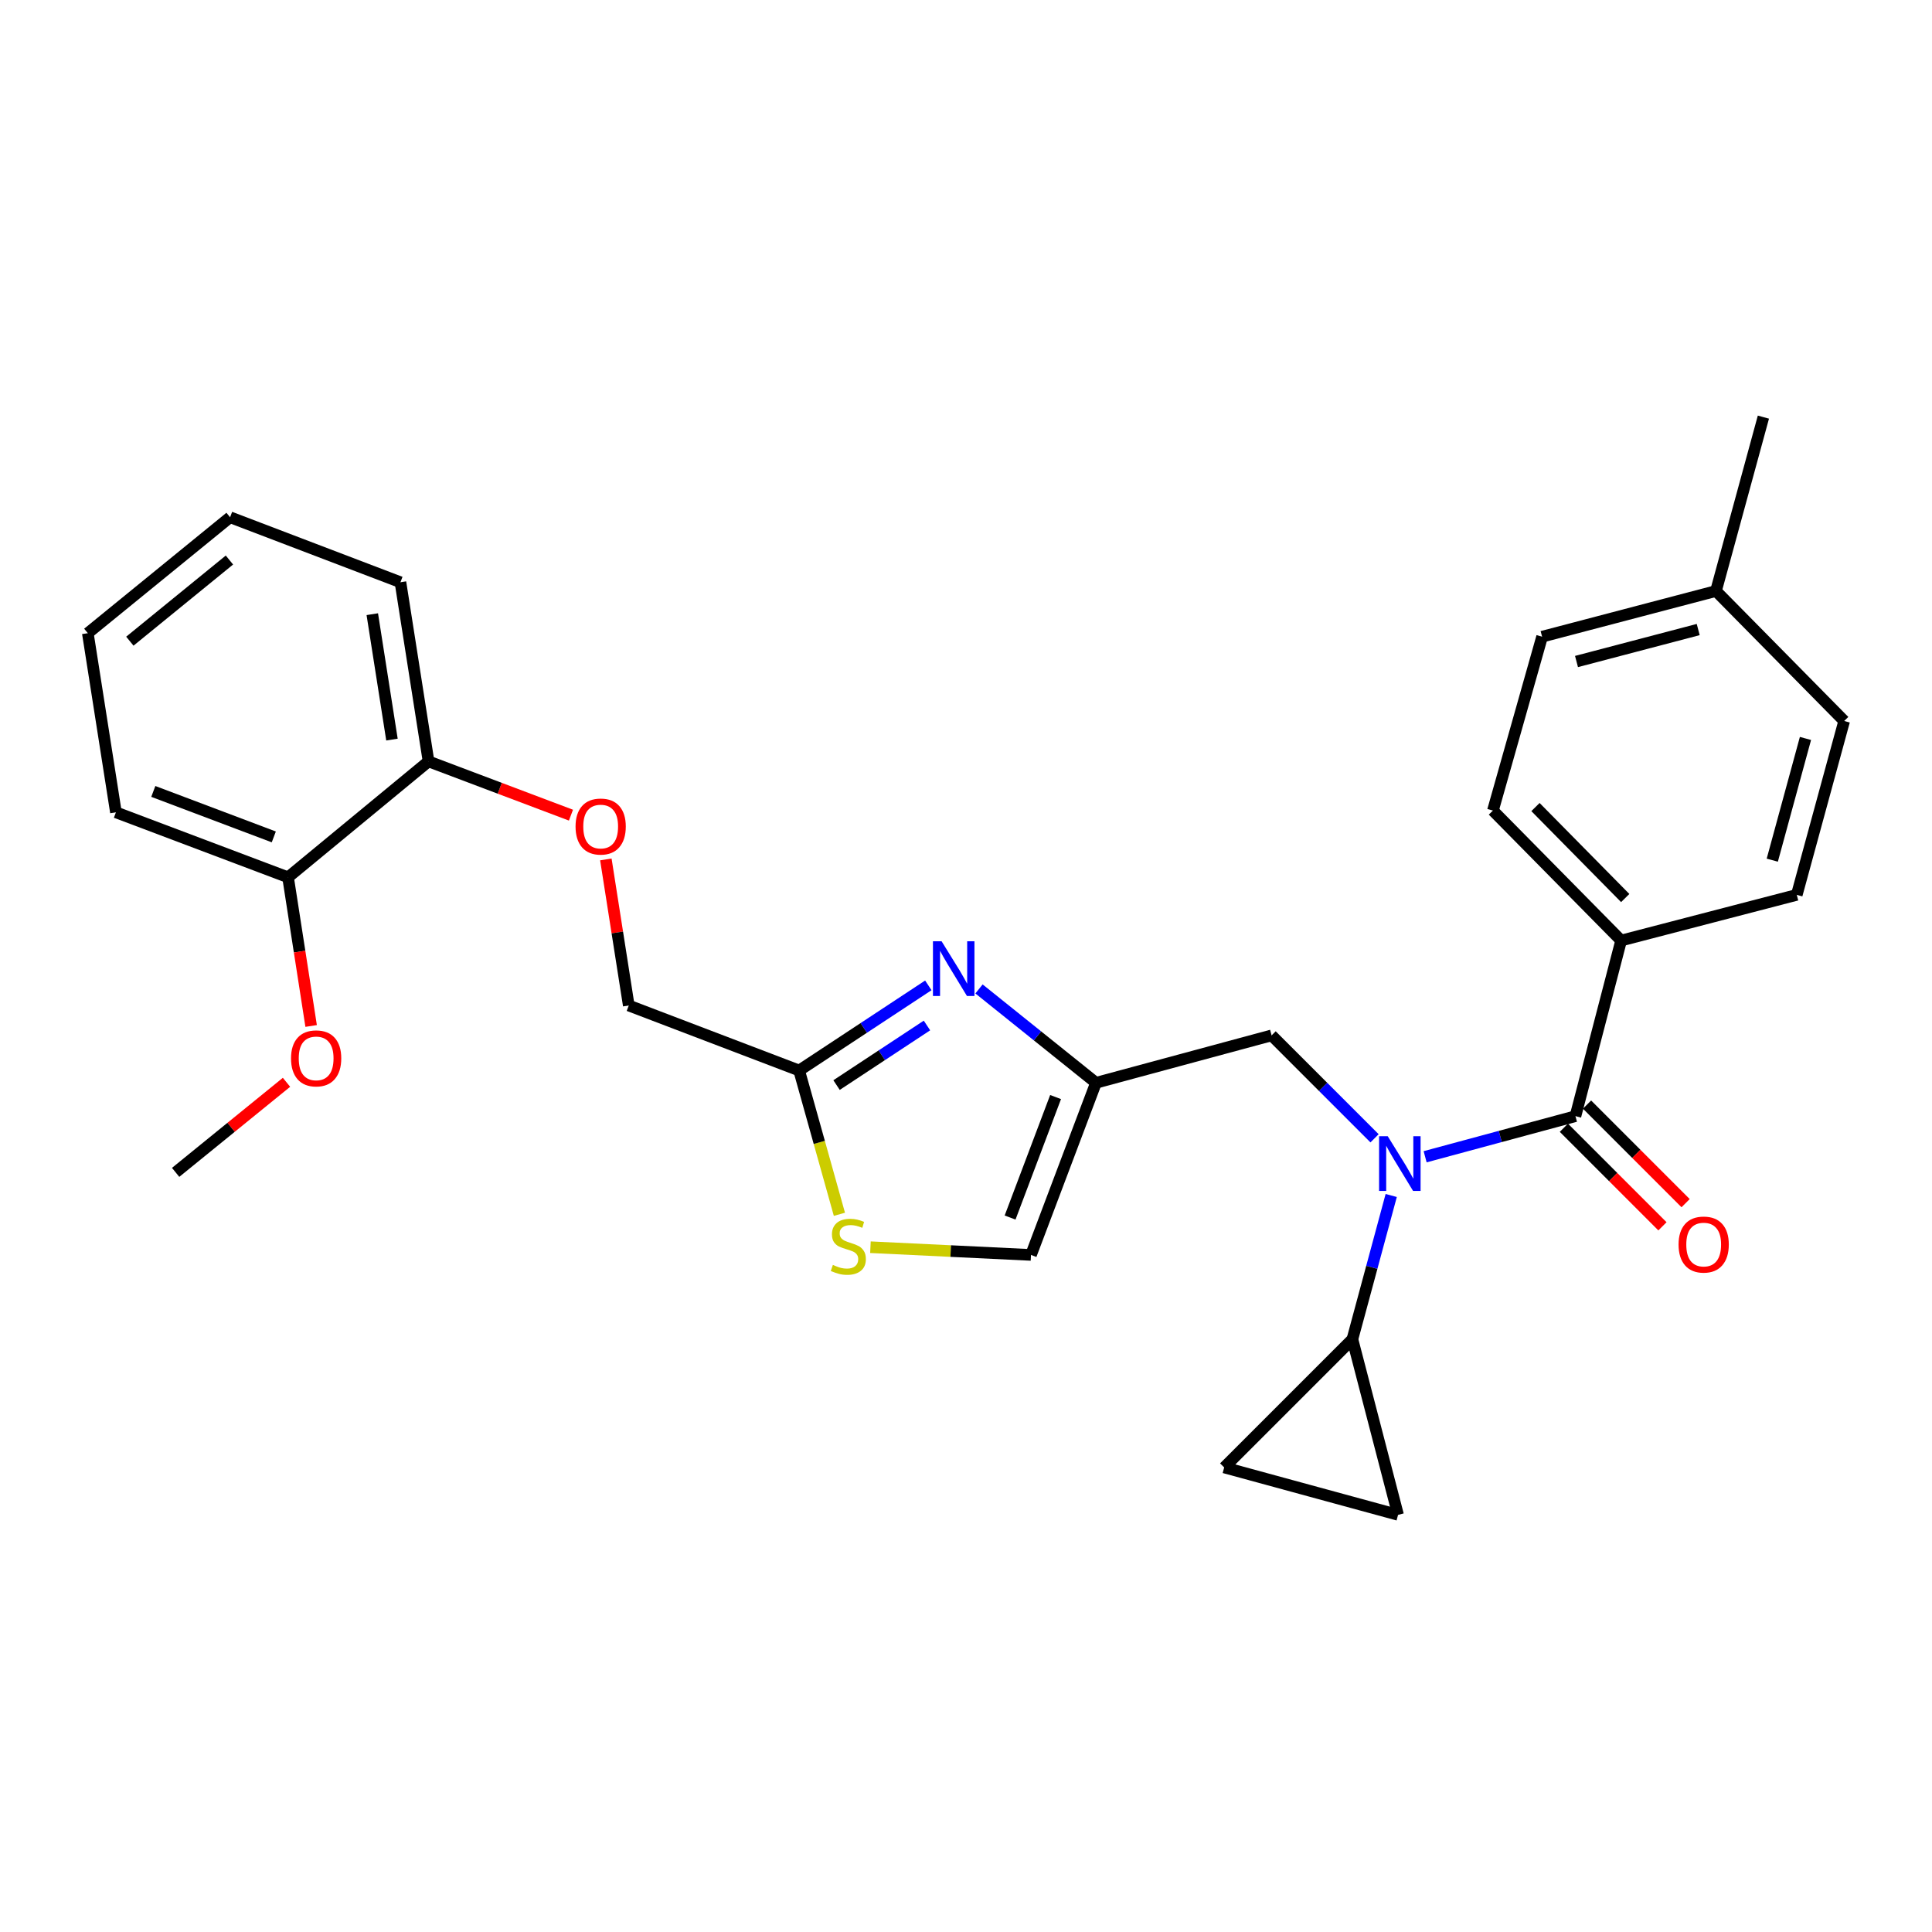 <?xml version='1.0' encoding='iso-8859-1'?>
<svg version='1.1' baseProfile='full'
              xmlns='http://www.w3.org/2000/svg'
                      xmlns:rdkit='http://www.rdkit.org/xml'
                      xmlns:xlink='http://www.w3.org/1999/xlink'
                  xml:space='preserve'
width='1000px' height='1000px' viewBox='0 0 1000 1000'>
<!-- END OF HEADER -->
<rect style='opacity:1.0;fill:#FFFFFF;stroke:none' width='1000' height='1000' x='0' y='0'> </rect>
<path class='bond-0' d='M 839.096,486.822 L 772.733,419.545' style='fill:none;fill-rule:evenodd;stroke:#000000;stroke-width:6px;stroke-linecap:butt;stroke-linejoin:miter;stroke-opacity:1' />
<path class='bond-0' d='M 841.213,464.823 L 794.759,417.729' style='fill:none;fill-rule:evenodd;stroke:#000000;stroke-width:6px;stroke-linecap:butt;stroke-linejoin:miter;stroke-opacity:1' />
<path class='bond-1' d='M 839.096,486.822 L 930.007,463.178' style='fill:none;fill-rule:evenodd;stroke:#000000;stroke-width:6px;stroke-linecap:butt;stroke-linejoin:miter;stroke-opacity:1' />
<path class='bond-2' d='M 839.096,486.822 L 815.452,577.723' style='fill:none;fill-rule:evenodd;stroke:#000000;stroke-width:6px;stroke-linecap:butt;stroke-linejoin:miter;stroke-opacity:1' />
<path class='bond-3' d='M 711.464,589.187 L 684.821,562.548' style='fill:none;fill-rule:evenodd;stroke:#0000FF;stroke-width:6px;stroke-linecap:butt;stroke-linejoin:miter;stroke-opacity:1' />
<path class='bond-3' d='M 684.821,562.548 L 658.178,535.908' style='fill:none;fill-rule:evenodd;stroke:#000000;stroke-width:6px;stroke-linecap:butt;stroke-linejoin:miter;stroke-opacity:1' />
<path class='bond-4' d='M 737.644,598.735 L 776.548,588.229' style='fill:none;fill-rule:evenodd;stroke:#0000FF;stroke-width:6px;stroke-linecap:butt;stroke-linejoin:miter;stroke-opacity:1' />
<path class='bond-4' d='M 776.548,588.229 L 815.452,577.723' style='fill:none;fill-rule:evenodd;stroke:#000000;stroke-width:6px;stroke-linecap:butt;stroke-linejoin:miter;stroke-opacity:1' />
<path class='bond-5' d='M 720.091,618.785 L 710.047,655.984' style='fill:none;fill-rule:evenodd;stroke:#0000FF;stroke-width:6px;stroke-linecap:butt;stroke-linejoin:miter;stroke-opacity:1' />
<path class='bond-5' d='M 710.047,655.984 L 700.002,693.182' style='fill:none;fill-rule:evenodd;stroke:#000000;stroke-width:6px;stroke-linecap:butt;stroke-linejoin:miter;stroke-opacity:1' />
<path class='bond-6' d='M 809.457,583.718 L 834.97,609.231' style='fill:none;fill-rule:evenodd;stroke:#000000;stroke-width:6px;stroke-linecap:butt;stroke-linejoin:miter;stroke-opacity:1' />
<path class='bond-6' d='M 834.97,609.231 L 860.483,634.744' style='fill:none;fill-rule:evenodd;stroke:#FF0000;stroke-width:6px;stroke-linecap:butt;stroke-linejoin:miter;stroke-opacity:1' />
<path class='bond-6' d='M 821.447,571.728 L 846.96,597.241' style='fill:none;fill-rule:evenodd;stroke:#000000;stroke-width:6px;stroke-linecap:butt;stroke-linejoin:miter;stroke-opacity:1' />
<path class='bond-6' d='M 846.96,597.241 L 872.472,622.754' style='fill:none;fill-rule:evenodd;stroke:#FF0000;stroke-width:6px;stroke-linecap:butt;stroke-linejoin:miter;stroke-opacity:1' />
<path class='bond-7' d='M 772.733,419.545 L 798.185,329.548' style='fill:none;fill-rule:evenodd;stroke:#000000;stroke-width:6px;stroke-linecap:butt;stroke-linejoin:miter;stroke-opacity:1' />
<path class='bond-8' d='M 930.007,463.178 L 954.545,373.181' style='fill:none;fill-rule:evenodd;stroke:#000000;stroke-width:6px;stroke-linecap:butt;stroke-linejoin:miter;stroke-opacity:1' />
<path class='bond-8' d='M 917.329,445.218 L 934.506,382.22' style='fill:none;fill-rule:evenodd;stroke:#000000;stroke-width:6px;stroke-linecap:butt;stroke-linejoin:miter;stroke-opacity:1' />
<path class='bond-9' d='M 700.002,693.182 L 633.639,759.545' style='fill:none;fill-rule:evenodd;stroke:#000000;stroke-width:6px;stroke-linecap:butt;stroke-linejoin:miter;stroke-opacity:1' />
<path class='bond-10' d='M 700.002,693.182 L 723.637,784.093' style='fill:none;fill-rule:evenodd;stroke:#000000;stroke-width:6px;stroke-linecap:butt;stroke-linejoin:miter;stroke-opacity:1' />
<path class='bond-11' d='M 658.178,535.908 L 567.277,560.457' style='fill:none;fill-rule:evenodd;stroke:#000000;stroke-width:6px;stroke-linecap:butt;stroke-linejoin:miter;stroke-opacity:1' />
<path class='bond-12' d='M 633.639,759.545 L 723.637,784.093' style='fill:none;fill-rule:evenodd;stroke:#000000;stroke-width:6px;stroke-linecap:butt;stroke-linejoin:miter;stroke-opacity:1' />
<path class='bond-13' d='M 313.589,444.837 L 319.52,482.644' style='fill:none;fill-rule:evenodd;stroke:#FF0000;stroke-width:6px;stroke-linecap:butt;stroke-linejoin:miter;stroke-opacity:1' />
<path class='bond-13' d='M 319.52,482.644 L 325.45,520.45' style='fill:none;fill-rule:evenodd;stroke:#000000;stroke-width:6px;stroke-linecap:butt;stroke-linejoin:miter;stroke-opacity:1' />
<path class='bond-14' d='M 295.525,421.924 L 258.669,408.008' style='fill:none;fill-rule:evenodd;stroke:#FF0000;stroke-width:6px;stroke-linecap:butt;stroke-linejoin:miter;stroke-opacity:1' />
<path class='bond-14' d='M 258.669,408.008 L 221.813,394.093' style='fill:none;fill-rule:evenodd;stroke:#000000;stroke-width:6px;stroke-linecap:butt;stroke-linejoin:miter;stroke-opacity:1' />
<path class='bond-15' d='M 325.45,520.45 L 413.639,554.089' style='fill:none;fill-rule:evenodd;stroke:#000000;stroke-width:6px;stroke-linecap:butt;stroke-linejoin:miter;stroke-opacity:1' />
<path class='bond-16' d='M 450.538,645.551 L 492.088,647.55' style='fill:none;fill-rule:evenodd;stroke:#CCCC00;stroke-width:6px;stroke-linecap:butt;stroke-linejoin:miter;stroke-opacity:1' />
<path class='bond-16' d='M 492.088,647.55 L 533.638,649.55' style='fill:none;fill-rule:evenodd;stroke:#000000;stroke-width:6px;stroke-linecap:butt;stroke-linejoin:miter;stroke-opacity:1' />
<path class='bond-17' d='M 434.477,628.52 L 424.058,591.304' style='fill:none;fill-rule:evenodd;stroke:#CCCC00;stroke-width:6px;stroke-linecap:butt;stroke-linejoin:miter;stroke-opacity:1' />
<path class='bond-17' d='M 424.058,591.304 L 413.639,554.089' style='fill:none;fill-rule:evenodd;stroke:#000000;stroke-width:6px;stroke-linecap:butt;stroke-linejoin:miter;stroke-opacity:1' />
<path class='bond-18' d='M 533.638,649.55 L 567.277,560.457' style='fill:none;fill-rule:evenodd;stroke:#000000;stroke-width:6px;stroke-linecap:butt;stroke-linejoin:miter;stroke-opacity:1' />
<path class='bond-18' d='M 522.821,630.196 L 546.368,567.831' style='fill:none;fill-rule:evenodd;stroke:#000000;stroke-width:6px;stroke-linecap:butt;stroke-linejoin:miter;stroke-opacity:1' />
<path class='bond-19' d='M 119.09,267.725 L 45.455,327.73' style='fill:none;fill-rule:evenodd;stroke:#000000;stroke-width:6px;stroke-linecap:butt;stroke-linejoin:miter;stroke-opacity:1' />
<path class='bond-19' d='M 118.755,289.87 L 67.211,331.873' style='fill:none;fill-rule:evenodd;stroke:#000000;stroke-width:6px;stroke-linecap:butt;stroke-linejoin:miter;stroke-opacity:1' />
<path class='bond-20' d='M 119.09,267.725 L 207.269,301.364' style='fill:none;fill-rule:evenodd;stroke:#000000;stroke-width:6px;stroke-linecap:butt;stroke-linejoin:miter;stroke-opacity:1' />
<path class='bond-21' d='M 45.455,327.73 L 59.999,420.459' style='fill:none;fill-rule:evenodd;stroke:#000000;stroke-width:6px;stroke-linecap:butt;stroke-linejoin:miter;stroke-opacity:1' />
<path class='bond-22' d='M 59.999,420.459 L 149.092,454.088' style='fill:none;fill-rule:evenodd;stroke:#000000;stroke-width:6px;stroke-linecap:butt;stroke-linejoin:miter;stroke-opacity:1' />
<path class='bond-22' d='M 79.35,409.64 L 141.716,433.18' style='fill:none;fill-rule:evenodd;stroke:#000000;stroke-width:6px;stroke-linecap:butt;stroke-linejoin:miter;stroke-opacity:1' />
<path class='bond-23' d='M 149.092,454.088 L 221.813,394.093' style='fill:none;fill-rule:evenodd;stroke:#000000;stroke-width:6px;stroke-linecap:butt;stroke-linejoin:miter;stroke-opacity:1' />
<path class='bond-24' d='M 149.092,454.088 L 155.068,492.564' style='fill:none;fill-rule:evenodd;stroke:#000000;stroke-width:6px;stroke-linecap:butt;stroke-linejoin:miter;stroke-opacity:1' />
<path class='bond-24' d='M 155.068,492.564 L 161.044,531.041' style='fill:none;fill-rule:evenodd;stroke:#FF0000;stroke-width:6px;stroke-linecap:butt;stroke-linejoin:miter;stroke-opacity:1' />
<path class='bond-25' d='M 221.813,394.093 L 207.269,301.364' style='fill:none;fill-rule:evenodd;stroke:#000000;stroke-width:6px;stroke-linecap:butt;stroke-linejoin:miter;stroke-opacity:1' />
<path class='bond-25' d='M 202.88,382.811 L 192.699,317.9' style='fill:none;fill-rule:evenodd;stroke:#000000;stroke-width:6px;stroke-linecap:butt;stroke-linejoin:miter;stroke-opacity:1' />
<path class='bond-26' d='M 148.293,560.196 L 119.599,583.508' style='fill:none;fill-rule:evenodd;stroke:#FF0000;stroke-width:6px;stroke-linecap:butt;stroke-linejoin:miter;stroke-opacity:1' />
<path class='bond-26' d='M 119.599,583.508 L 90.905,606.821' style='fill:none;fill-rule:evenodd;stroke:#000000;stroke-width:6px;stroke-linecap:butt;stroke-linejoin:miter;stroke-opacity:1' />
<path class='bond-27' d='M 567.277,560.457 L 537.005,536.167' style='fill:none;fill-rule:evenodd;stroke:#000000;stroke-width:6px;stroke-linecap:butt;stroke-linejoin:miter;stroke-opacity:1' />
<path class='bond-27' d='M 537.005,536.167 L 506.733,511.877' style='fill:none;fill-rule:evenodd;stroke:#0000FF;stroke-width:6px;stroke-linecap:butt;stroke-linejoin:miter;stroke-opacity:1' />
<path class='bond-28' d='M 480.497,510.023 L 447.068,532.056' style='fill:none;fill-rule:evenodd;stroke:#0000FF;stroke-width:6px;stroke-linecap:butt;stroke-linejoin:miter;stroke-opacity:1' />
<path class='bond-28' d='M 447.068,532.056 L 413.639,554.089' style='fill:none;fill-rule:evenodd;stroke:#000000;stroke-width:6px;stroke-linecap:butt;stroke-linejoin:miter;stroke-opacity:1' />
<path class='bond-28' d='M 479.799,530.79 L 456.399,546.213' style='fill:none;fill-rule:evenodd;stroke:#0000FF;stroke-width:6px;stroke-linecap:butt;stroke-linejoin:miter;stroke-opacity:1' />
<path class='bond-28' d='M 456.399,546.213 L 432.999,561.636' style='fill:none;fill-rule:evenodd;stroke:#000000;stroke-width:6px;stroke-linecap:butt;stroke-linejoin:miter;stroke-opacity:1' />
<path class='bond-29' d='M 954.545,373.181 L 888.183,305.904' style='fill:none;fill-rule:evenodd;stroke:#000000;stroke-width:6px;stroke-linecap:butt;stroke-linejoin:miter;stroke-opacity:1' />
<path class='bond-30' d='M 798.185,329.548 L 888.183,305.904' style='fill:none;fill-rule:evenodd;stroke:#000000;stroke-width:6px;stroke-linecap:butt;stroke-linejoin:miter;stroke-opacity:1' />
<path class='bond-30' d='M 815.993,342.4 L 878.991,325.85' style='fill:none;fill-rule:evenodd;stroke:#000000;stroke-width:6px;stroke-linecap:butt;stroke-linejoin:miter;stroke-opacity:1' />
<path class='bond-31' d='M 888.183,305.904 L 912.731,215.907' style='fill:none;fill-rule:evenodd;stroke:#000000;stroke-width:6px;stroke-linecap:butt;stroke-linejoin:miter;stroke-opacity:1' />
<path  class='atom-1' d='M 718.29 588.111
L 727.57 603.111
Q 728.49 604.591, 729.97 607.271
Q 731.45 609.951, 731.53 610.111
L 731.53 588.111
L 735.29 588.111
L 735.29 616.431
L 731.41 616.431
L 721.45 600.031
Q 720.29 598.111, 719.05 595.911
Q 717.85 593.711, 717.49 593.031
L 717.49 616.431
L 713.81 616.431
L 713.81 588.111
L 718.29 588.111
' fill='#0000FF'/>
<path  class='atom-3' d='M 868.824 644.175
Q 868.824 637.375, 872.184 633.575
Q 875.544 629.775, 881.824 629.775
Q 888.104 629.775, 891.464 633.575
Q 894.824 637.375, 894.824 644.175
Q 894.824 651.055, 891.424 654.975
Q 888.024 658.855, 881.824 658.855
Q 875.584 658.855, 872.184 654.975
Q 868.824 651.095, 868.824 644.175
M 881.824 655.655
Q 886.144 655.655, 888.464 652.775
Q 890.824 649.855, 890.824 644.175
Q 890.824 638.615, 888.464 635.815
Q 886.144 632.975, 881.824 632.975
Q 877.504 632.975, 875.144 635.775
Q 872.824 638.575, 872.824 644.175
Q 872.824 649.895, 875.144 652.775
Q 877.504 655.655, 881.824 655.655
' fill='#FF0000'/>
<path  class='atom-9' d='M 297.906 427.811
Q 297.906 421.011, 301.266 417.211
Q 304.626 413.411, 310.906 413.411
Q 317.186 413.411, 320.546 417.211
Q 323.906 421.011, 323.906 427.811
Q 323.906 434.691, 320.506 438.611
Q 317.106 442.491, 310.906 442.491
Q 304.666 442.491, 301.266 438.611
Q 297.906 434.731, 297.906 427.811
M 310.906 439.291
Q 315.226 439.291, 317.546 436.411
Q 319.906 433.491, 319.906 427.811
Q 319.906 422.251, 317.546 419.451
Q 315.226 416.611, 310.906 416.611
Q 306.586 416.611, 304.226 419.411
Q 301.906 422.211, 301.906 427.811
Q 301.906 433.531, 304.226 436.411
Q 306.586 439.291, 310.906 439.291
' fill='#FF0000'/>
<path  class='atom-11' d='M 431.091 654.72
Q 431.411 654.84, 432.731 655.4
Q 434.051 655.96, 435.491 656.32
Q 436.971 656.64, 438.411 656.64
Q 441.091 656.64, 442.651 655.36
Q 444.211 654.04, 444.211 651.76
Q 444.211 650.2, 443.411 649.24
Q 442.651 648.28, 441.451 647.76
Q 440.251 647.24, 438.251 646.64
Q 435.731 645.88, 434.211 645.16
Q 432.731 644.44, 431.651 642.92
Q 430.611 641.4, 430.611 638.84
Q 430.611 635.28, 433.011 633.08
Q 435.451 630.88, 440.251 630.88
Q 443.531 630.88, 447.251 632.44
L 446.331 635.52
Q 442.931 634.12, 440.371 634.12
Q 437.611 634.12, 436.091 635.28
Q 434.571 636.4, 434.611 638.36
Q 434.611 639.88, 435.371 640.8
Q 436.171 641.72, 437.291 642.24
Q 438.451 642.76, 440.371 643.36
Q 442.931 644.16, 444.451 644.96
Q 445.971 645.76, 447.051 647.4
Q 448.171 649, 448.171 651.76
Q 448.171 655.68, 445.531 657.8
Q 442.931 659.88, 438.571 659.88
Q 436.051 659.88, 434.131 659.32
Q 432.251 658.8, 430.011 657.88
L 431.091 654.72
' fill='#CCCC00'/>
<path  class='atom-19' d='M 150.636 547.81
Q 150.636 541.01, 153.996 537.21
Q 157.356 533.41, 163.636 533.41
Q 169.916 533.41, 173.276 537.21
Q 176.636 541.01, 176.636 547.81
Q 176.636 554.69, 173.236 558.61
Q 169.836 562.49, 163.636 562.49
Q 157.396 562.49, 153.996 558.61
Q 150.636 554.73, 150.636 547.81
M 163.636 559.29
Q 167.956 559.29, 170.276 556.41
Q 172.636 553.49, 172.636 547.81
Q 172.636 542.25, 170.276 539.45
Q 167.956 536.61, 163.636 536.61
Q 159.316 536.61, 156.956 539.41
Q 154.636 542.21, 154.636 547.81
Q 154.636 553.53, 156.956 556.41
Q 159.316 559.29, 163.636 559.29
' fill='#FF0000'/>
<path  class='atom-22' d='M 487.372 487.206
L 496.652 502.206
Q 497.572 503.686, 499.052 506.366
Q 500.532 509.046, 500.612 509.206
L 500.612 487.206
L 504.372 487.206
L 504.372 515.526
L 500.492 515.526
L 490.532 499.126
Q 489.372 497.206, 488.132 495.006
Q 486.932 492.806, 486.572 492.126
L 486.572 515.526
L 482.892 515.526
L 482.892 487.206
L 487.372 487.206
' fill='#0000FF'/>
</svg>
